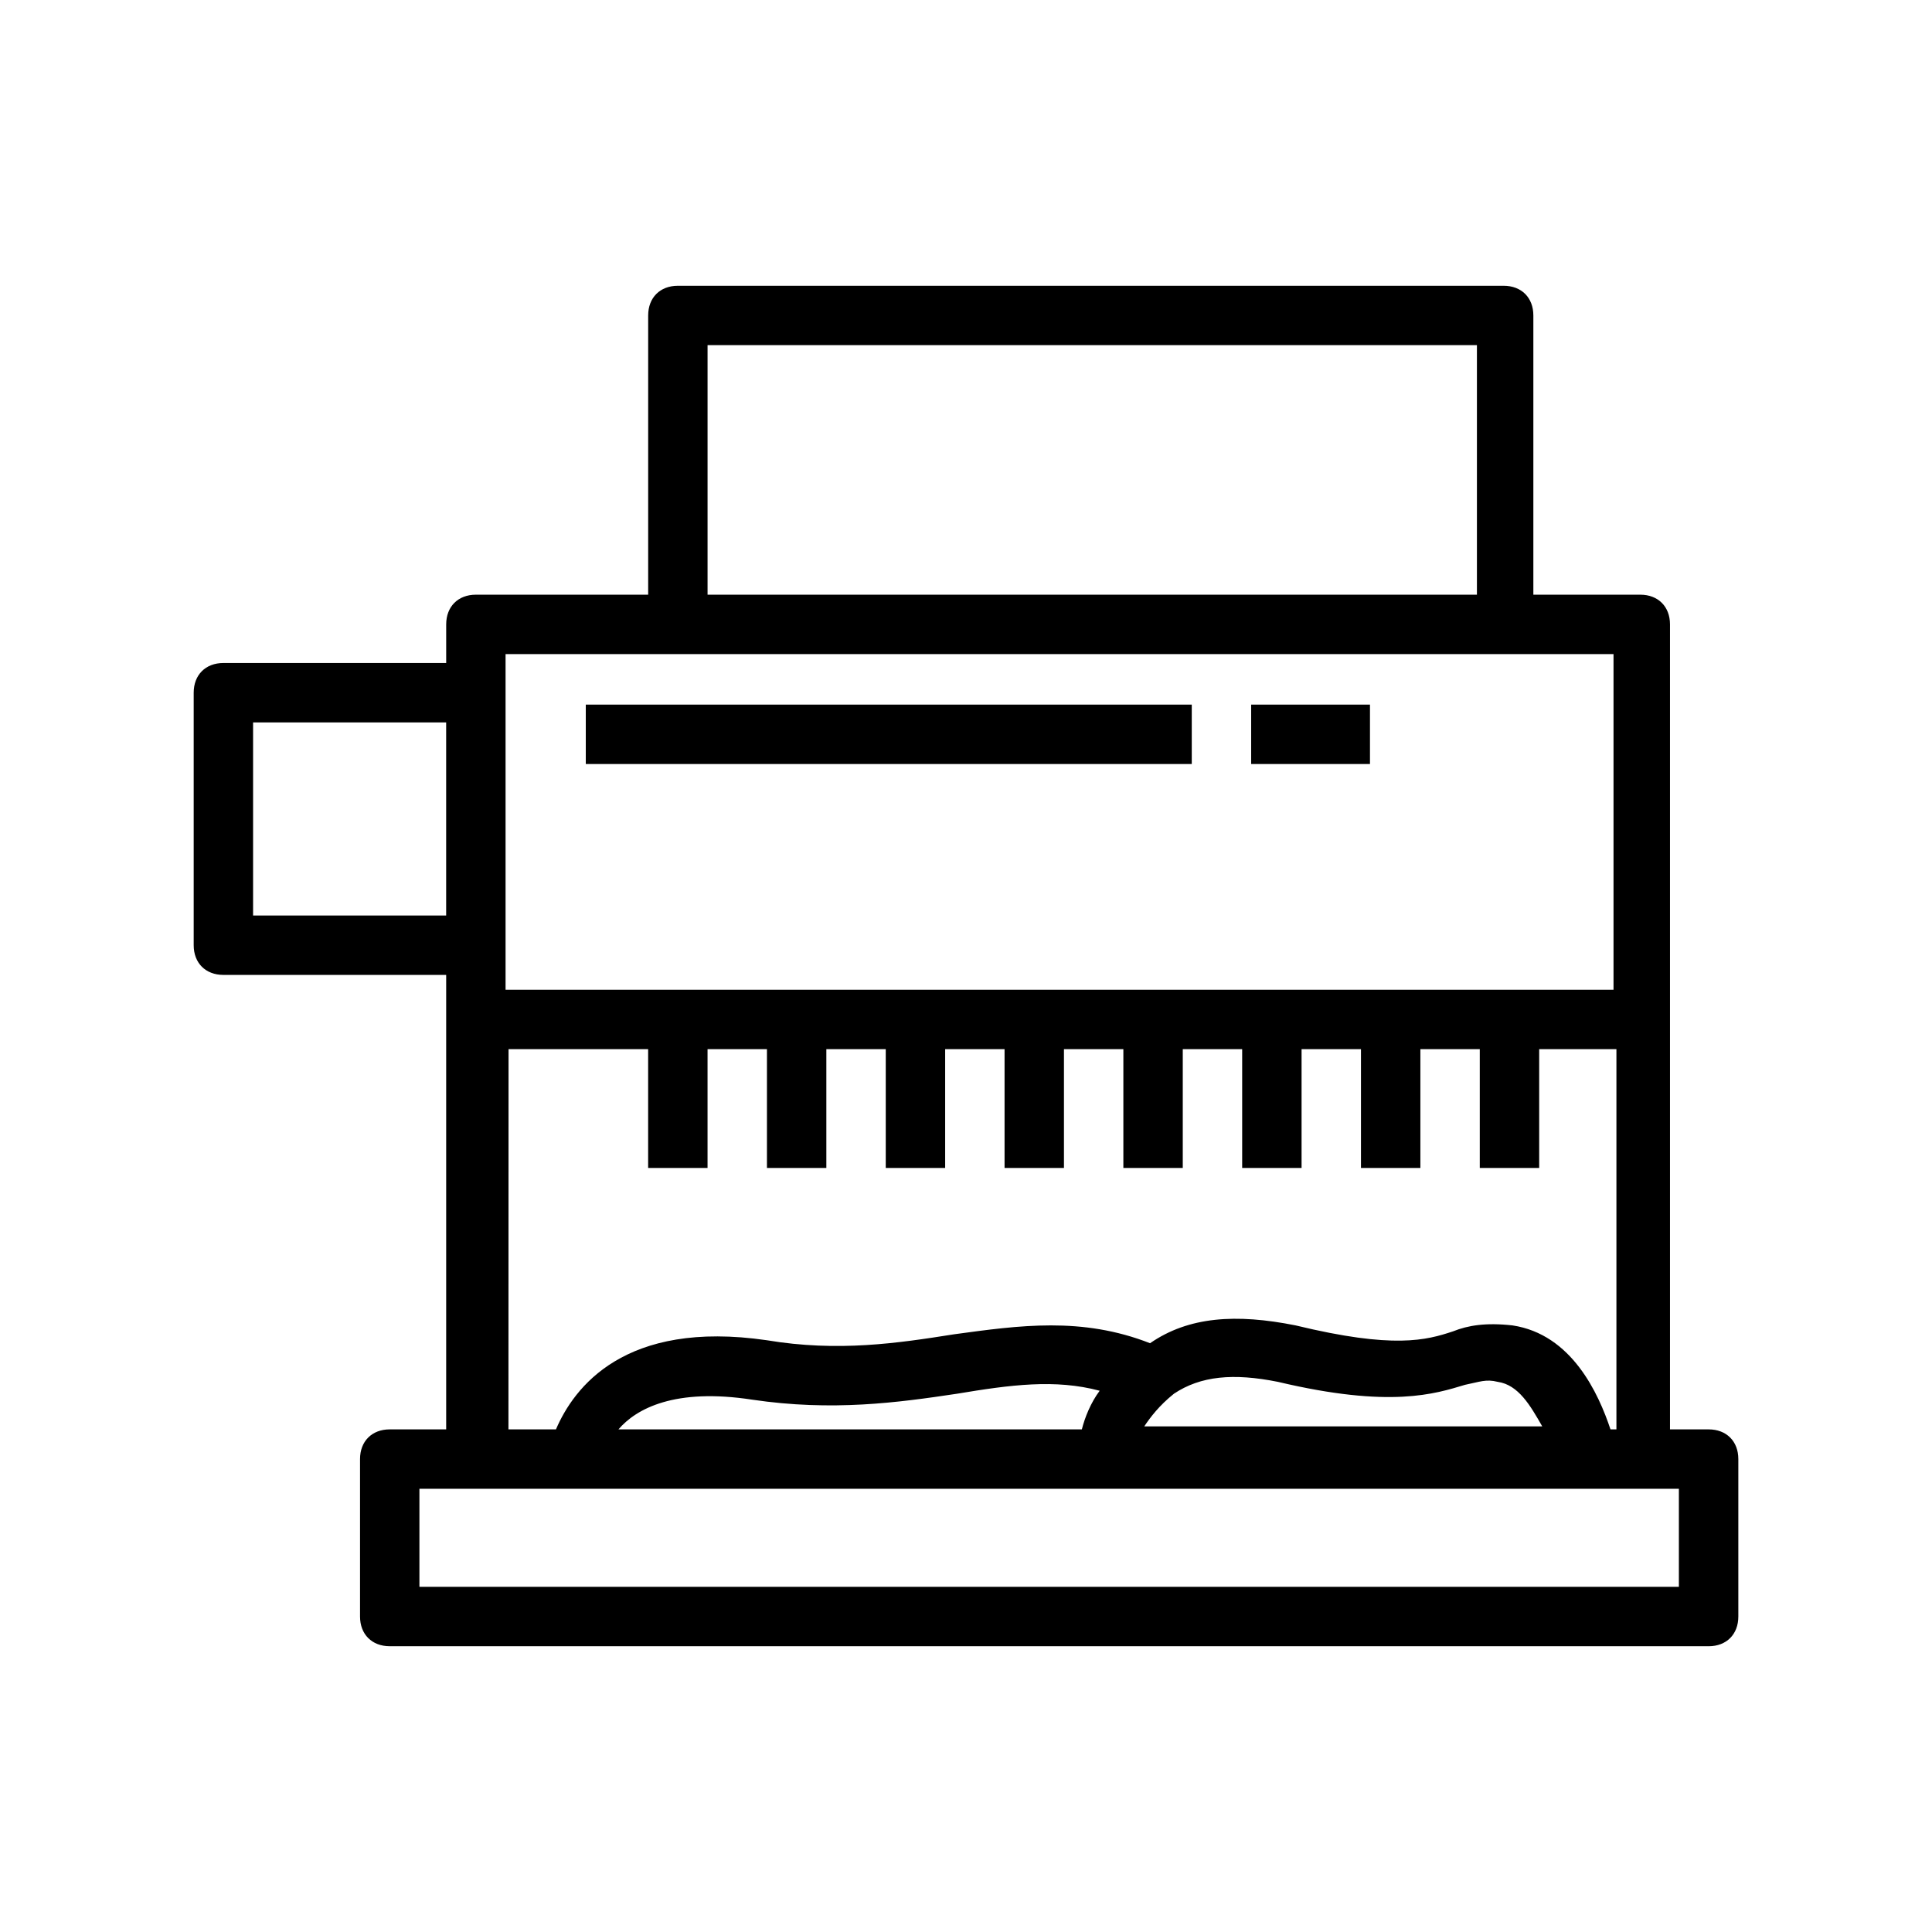 <?xml version="1.0" encoding="UTF-8"?>
<!-- Uploaded to: SVG Repo, www.svgrepo.com, Generator: SVG Repo Mixer Tools -->
<svg fill="#000000" width="800px" height="800px" version="1.1" viewBox="144 144 512 512" xmlns="http://www.w3.org/2000/svg">
 <g>
  <path d="m596.8 522.8h-10.234v-213.33c0-4.723-3.148-7.871-7.871-7.871h-28.34v-73.996c0-4.723-3.148-7.871-7.871-7.871h-218.84c-4.723 0-7.871 3.148-7.871 7.871v73.996h-45.656c-4.723 0-7.871 3.148-7.871 7.871v10.234h-59.043c-4.723 0-7.871 3.148-7.871 7.871v66.914c0 4.723 3.148 7.871 7.871 7.871h59.039v120.44h-14.957c-4.723 0-7.871 3.148-7.871 7.871v41.723c0 4.723 3.148 7.871 7.871 7.871l349.52 0.004c4.723 0 7.871-3.148 7.871-7.871v-41.723c0-4.727-3.148-7.875-7.871-7.875zm-265.29-287.33h203.89v66.125h-203.89zm-53.531 81.871h293.62v88.953h-293.62zm-66.91 69.273v-51.168h51.168v51.168zm66.91 35.422h37.785v31.488h15.742v-31.488h15.742v31.488h15.742v-31.488h15.742v31.488h15.742v-31.488h15.742v31.488h15.742v-31.488h15.742v31.488h15.742v-31.488h15.742v31.488h15.742v-31.488h15.742v31.488h15.742v-31.488h15.742v31.488h15.742v-31.488h20.469v100.76h-1.574c-3.148-9.445-10.234-25.191-25.977-27.551-7.086-0.789-11.809 0-15.742 1.574-7.086 2.363-15.742 4.723-41.723-1.574-15.742-3.148-28.34-2.363-38.574 4.723-18.105-7.086-34.637-4.723-51.957-2.363-14.957 2.363-30.699 4.723-49.594 1.574-37.785-5.512-51.168 12.594-55.891 23.617h-12.594l0.027-100.76zm152.72 100.76h-122.8c4.723-5.512 14.957-11.02 35.426-7.871 21.254 3.148 38.574 0.789 54.316-1.574 14.168-2.363 25.977-3.938 37.785-0.789-2.359 3.152-3.934 7.086-4.723 10.234zm24.402-9.445c7.086-4.723 15.742-5.512 27.551-3.148 29.914 7.086 41.723 3.148 49.594 0.789 3.938-0.789 5.512-1.574 8.66-0.789 5.512 0.789 8.66 6.297 11.809 11.809h-105.48c1.574-2.363 3.938-5.512 7.871-8.66zm133.82 51.168h-333.77v-25.977h333.77z"/>
  <path d="m299.24 330.73h160.59v15.742h-160.59z"/>
  <path d="m475.57 330.73h31.488v15.742h-31.488z"/>
 </g>
</svg>